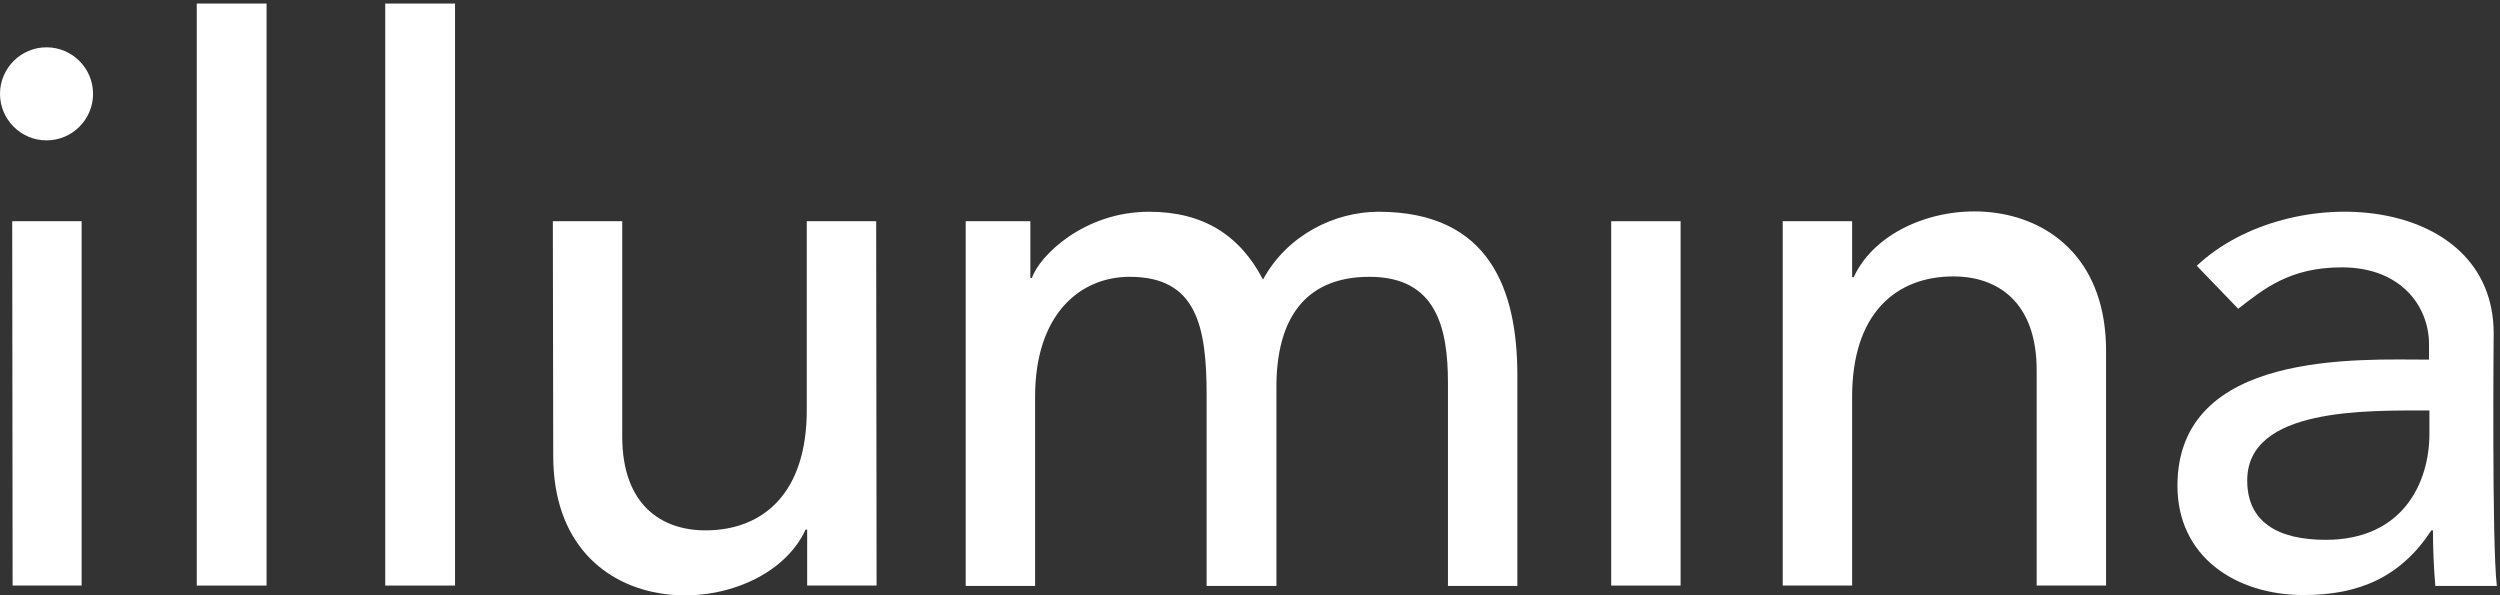 <svg width="634" height="151" viewBox="0 0 634 151" fill="none" xmlns="http://www.w3.org/2000/svg">
<rect x="0" y="0" width="634" height="151" fill="#333333" stroke="none"/>
<g clip-path="url(#clip0_590_1113)">
<path fill-rule="evenodd" clip-rule="evenodd" d="M3.1 56.1L3.2 148.5H20.7V56.1H3.1Z" fill="white"/>
<path fill-rule="evenodd" clip-rule="evenodd" d="M49.899 0.9V148.5H67.599V0.9H49.899Z" fill="white"/>
<path fill-rule="evenodd" clip-rule="evenodd" d="M97.699 148.5H115.399V0.9H97.699V148.5Z" fill="white"/>
<path fill-rule="evenodd" clip-rule="evenodd" d="M222.299 148.5H204.699V134.3H204.299C193.399 158.1 140.299 160.2 140.299 115.6L140.199 56.1H157.799V110.7C157.799 128.1 167.799 134.5 178.899 134.5C193.499 134.5 204.699 125.1 204.599 103.7V56.1H222.199L222.299 148.5Z" fill="white"/>
<path fill-rule="evenodd" clip-rule="evenodd" d="M244.9 56.1H261.3V70.5H261.7C263.5 65 274.8 53.7 291.4 53.7C305.1 53.7 314.4 59.6 320.3 70.9C326.4 59.6 338.5 53.7 349.6 53.7C378.1 53.7 384.7 74 384.8 94.7V148.6H367.2V97.1C367.2 83 364.2 70.2 347.3 70.2C330.3 70.2 323.7 81.7 323.7 98.1V148.6H306V100.2C306 82.6 303.4 70.2 286.5 70.2C273.8 70.2 262.5 79.8 262.5 100.6V148.6H244.9V56.1Z" fill="white"/>
<path fill-rule="evenodd" clip-rule="evenodd" d="M408.6 148.5H426.2V56.1H408.6V148.5Z" fill="white"/>
<path fill-rule="evenodd" clip-rule="evenodd" d="M452.1 56.1H469.7V70.3H470.1C481 46.5 534.1 44.4 534.1 89V148.5H516.5V93.9C516.5 76.5 506.5 70.1 495.4 70.1C480.8 70.1 469.6 79.5 469.7 100.9V148.5H452.1V56.1Z" fill="white"/>
<path fill-rule="evenodd" clip-rule="evenodd" d="M567.6 78.3C574 73.4 580.5 67.8 593.9 67.8C608.9 67.8 616 77.7 616 87.3V91.2C598.4 91.2 552.2 88.7 552.2 123.2C552.2 141.2 567 150.9 584.2 150.9C598.2 150.9 608.8 146.4 616.6 134.5H617C617 139.2 617.2 143.9 617.6 148.6H633.2C631.9 137.9 632.4 83.6 632.4 84.6C632.4 49 580.5 45.4 557.1 67.4L567.6 78.3ZM616.1 104.1V110C616.1 122.5 609.3 136.9 589.8 136.9C577.7 136.9 569.9 132.4 569.9 121.9C569.8 103.3 600.3 104.1 616.1 104.1Z" fill="white"/>
<path fill-rule="evenodd" clip-rule="evenodd" d="M11.8 12C5.3 12 0 17.3 0 23.8C0 30.3 5.3 35.6 11.8 35.6C18.3 35.6 23.6 30.3 23.6 23.8C23.6 17.3 18.3 12 11.8 12Z" fill="white"/>
</g>
<defs>
<clipPath id="clip0_590_1113">
<rect width="634" height="151" fill="white"/>
</clipPath>
</defs>
</svg>
